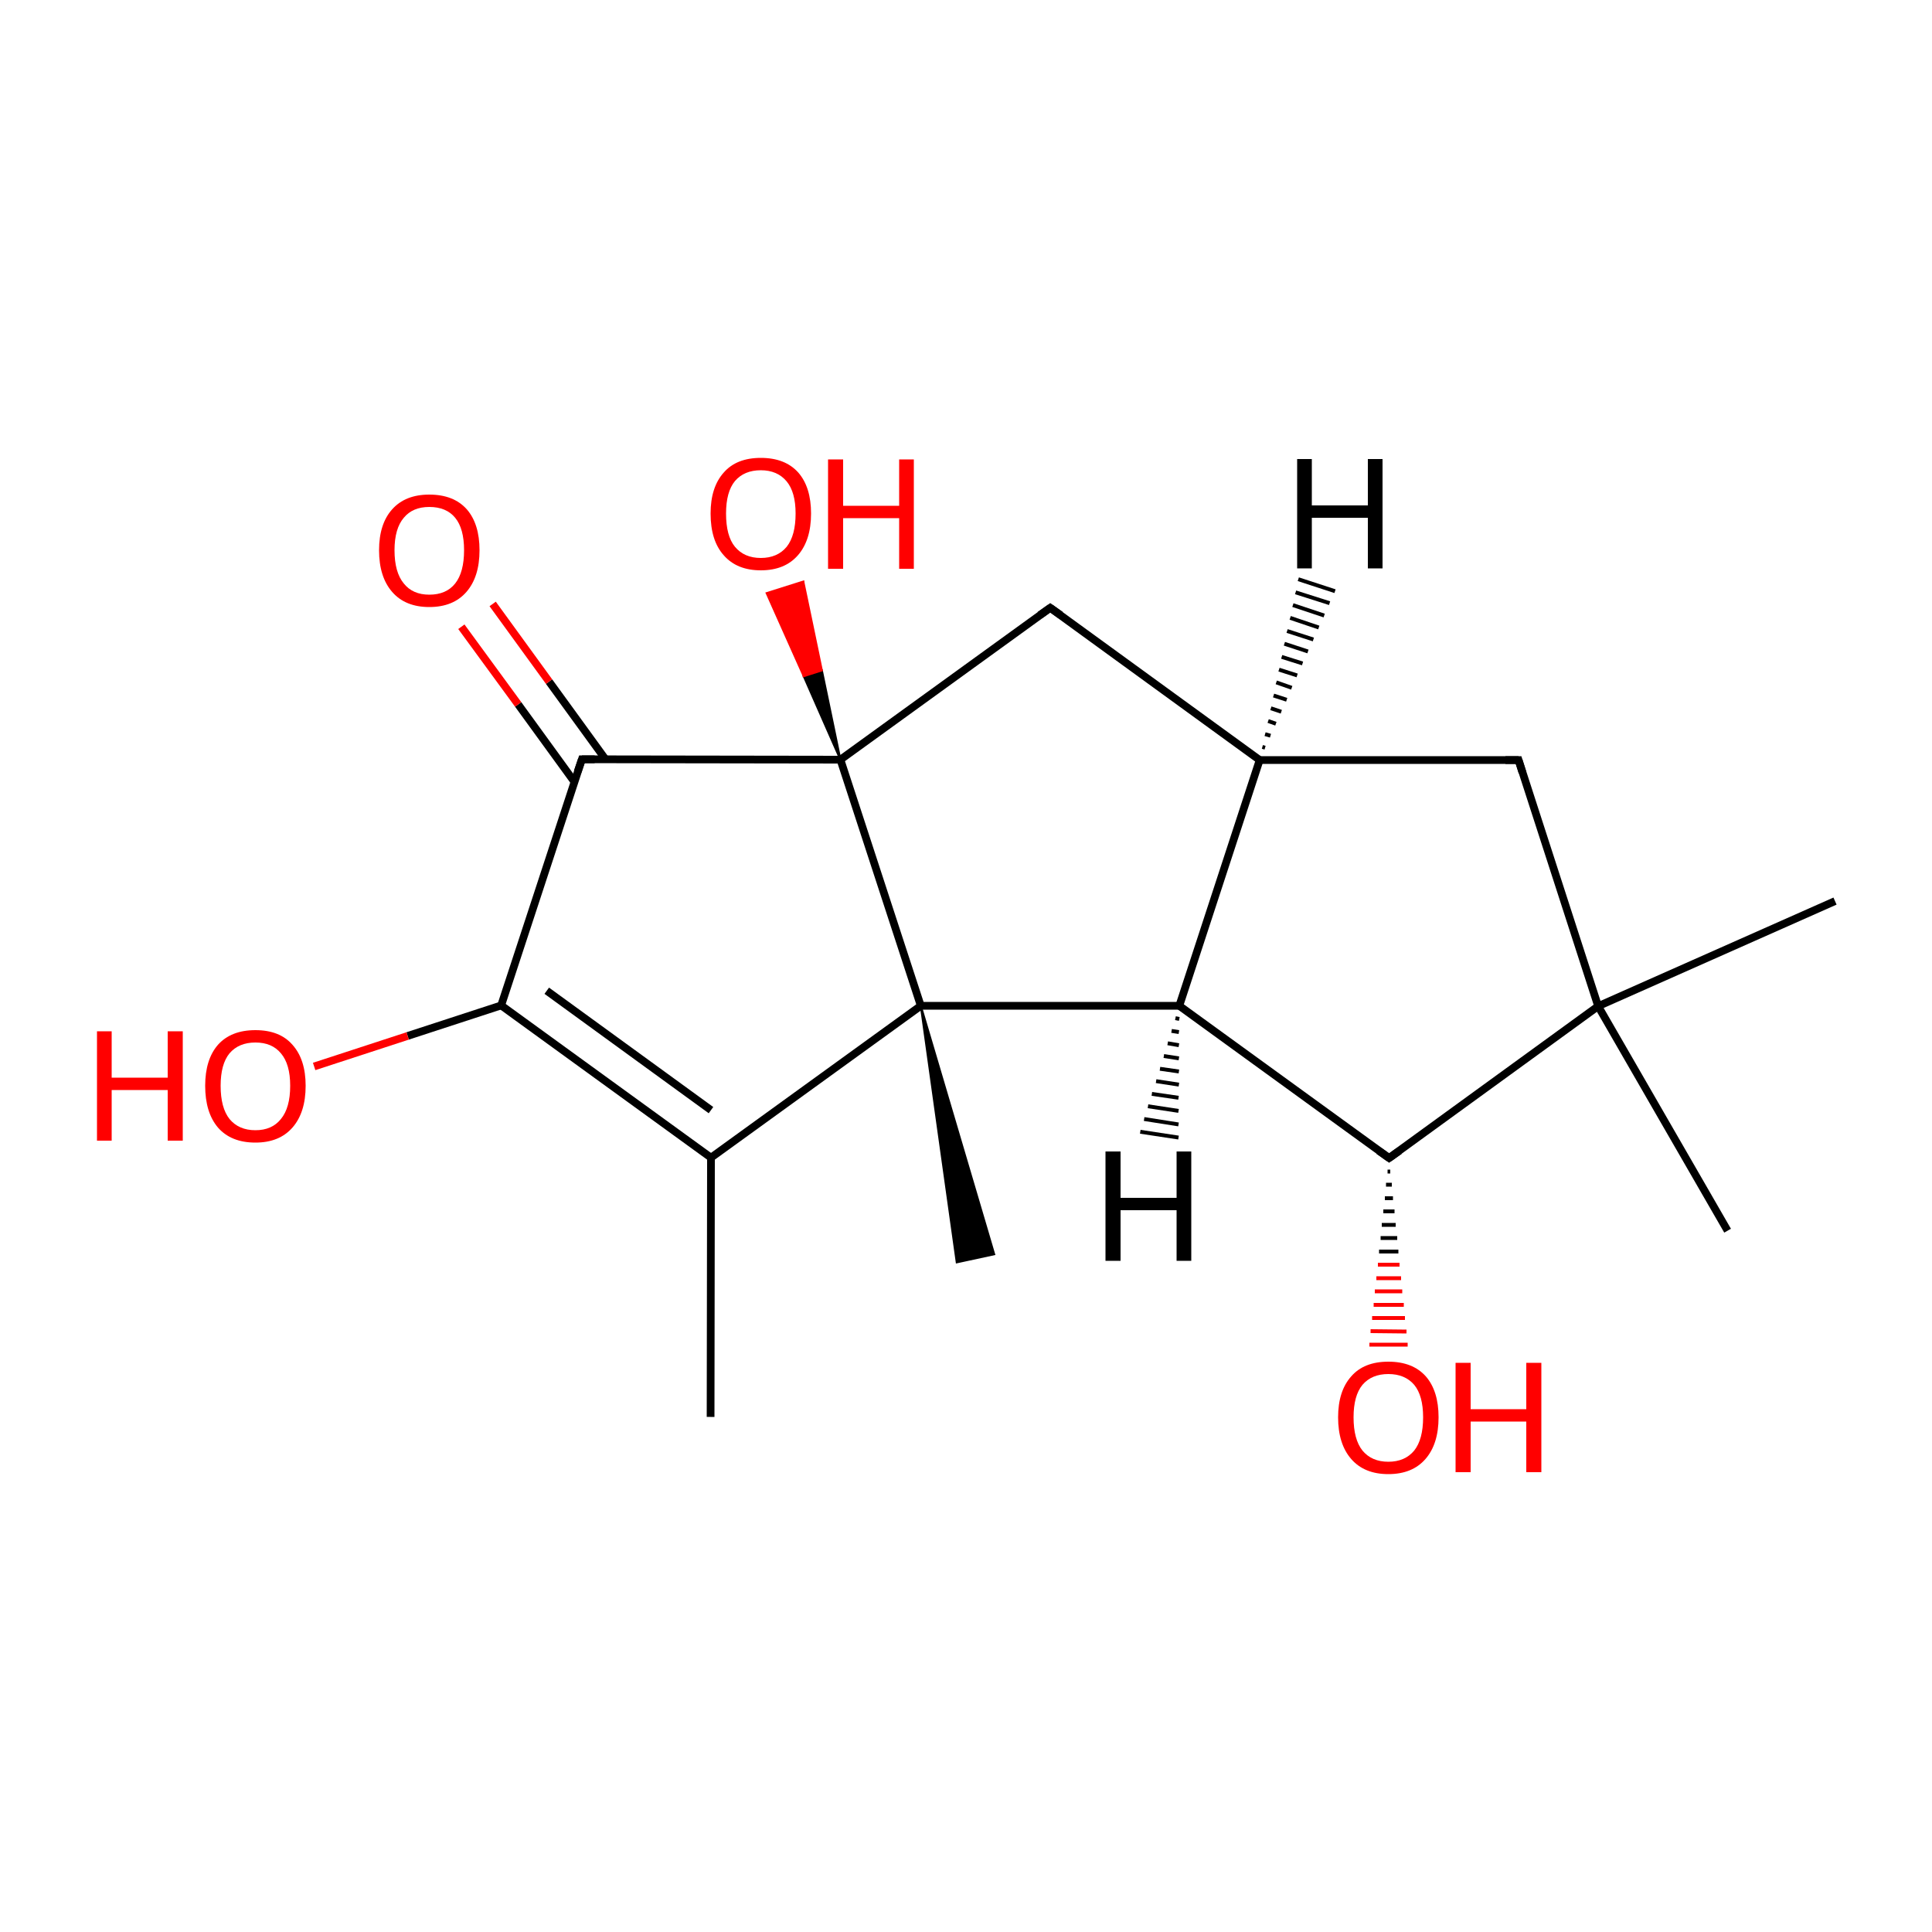 
<svg version='1.1' baseProfile='full'
              xmlns='http://www.w3.org/2000/svg'
                      xmlns:rdkit='http://www.rdkit.org/xml'
                      xmlns:xlink='http://www.w3.org/1999/xlink'
                  xml:space='preserve'
width='500px' height='500px' viewBox='0 0 500 500'>
<!-- END OF HEADER -->
<rect style='opacity:1.0;fill:#FFFFFF;stroke:none' width='500.0' height='500.0' x='0.0' y='0.0'> </rect>
<path class='bond-0 atom-0 atom-1' d='M 183.9,366.7 L 184.0,299.6' style='fill:none;fill-rule:evenodd;stroke:#000000;stroke-width:2.0px;stroke-linecap:butt;stroke-linejoin:miter;stroke-opacity:1' />
<path class='bond-1 atom-1 atom-2' d='M 184.0,299.6 L 129.7,260.2' style='fill:none;fill-rule:evenodd;stroke:#000000;stroke-width:2.0px;stroke-linecap:butt;stroke-linejoin:miter;stroke-opacity:1' />
<path class='bond-1 atom-1 atom-2' d='M 184.0,287.3 L 141.5,256.4' style='fill:none;fill-rule:evenodd;stroke:#000000;stroke-width:2.0px;stroke-linecap:butt;stroke-linejoin:miter;stroke-opacity:1' />
<path class='bond-2 atom-2 atom-3' d='M 129.7,260.2 L 150.6,196.5' style='fill:none;fill-rule:evenodd;stroke:#000000;stroke-width:2.0px;stroke-linecap:butt;stroke-linejoin:miter;stroke-opacity:1' />
<path class='bond-3 atom-3 atom-4' d='M 156.7,196.5 L 142.1,176.4' style='fill:none;fill-rule:evenodd;stroke:#000000;stroke-width:2.0px;stroke-linecap:butt;stroke-linejoin:miter;stroke-opacity:1' />
<path class='bond-3 atom-3 atom-4' d='M 142.1,176.4 L 127.5,156.3' style='fill:none;fill-rule:evenodd;stroke:#FF0000;stroke-width:2.0px;stroke-linecap:butt;stroke-linejoin:miter;stroke-opacity:1' />
<path class='bond-3 atom-3 atom-4' d='M 148.7,202.4 L 134.1,182.3' style='fill:none;fill-rule:evenodd;stroke:#000000;stroke-width:2.0px;stroke-linecap:butt;stroke-linejoin:miter;stroke-opacity:1' />
<path class='bond-3 atom-3 atom-4' d='M 134.1,182.3 L 119.4,162.2' style='fill:none;fill-rule:evenodd;stroke:#FF0000;stroke-width:2.0px;stroke-linecap:butt;stroke-linejoin:miter;stroke-opacity:1' />
<path class='bond-4 atom-3 atom-5' d='M 150.6,196.5 L 217.5,196.6' style='fill:none;fill-rule:evenodd;stroke:#000000;stroke-width:2.0px;stroke-linecap:butt;stroke-linejoin:miter;stroke-opacity:1' />
<path class='bond-5 atom-5 atom-6' d='M 217.5,196.6 L 238.3,260.3' style='fill:none;fill-rule:evenodd;stroke:#000000;stroke-width:2.0px;stroke-linecap:butt;stroke-linejoin:miter;stroke-opacity:1' />
<path class='bond-6 atom-6 atom-7' d='M 238.3,260.3 L 305.2,260.3' style='fill:none;fill-rule:evenodd;stroke:#000000;stroke-width:2.0px;stroke-linecap:butt;stroke-linejoin:miter;stroke-opacity:1' />
<path class='bond-7 atom-7 atom-8' d='M 305.2,260.3 L 326.0,196.7' style='fill:none;fill-rule:evenodd;stroke:#000000;stroke-width:2.0px;stroke-linecap:butt;stroke-linejoin:miter;stroke-opacity:1' />
<path class='bond-8 atom-8 atom-9' d='M 326.0,196.7 L 271.8,157.3' style='fill:none;fill-rule:evenodd;stroke:#000000;stroke-width:2.0px;stroke-linecap:butt;stroke-linejoin:miter;stroke-opacity:1' />
<path class='bond-9 atom-8 atom-10' d='M 326.0,196.7 L 393.0,196.7' style='fill:none;fill-rule:evenodd;stroke:#000000;stroke-width:2.0px;stroke-linecap:butt;stroke-linejoin:miter;stroke-opacity:1' />
<path class='bond-10 atom-10 atom-11' d='M 393.0,196.7 L 413.6,260.4' style='fill:none;fill-rule:evenodd;stroke:#000000;stroke-width:2.0px;stroke-linecap:butt;stroke-linejoin:miter;stroke-opacity:1' />
<path class='bond-11 atom-11 atom-12' d='M 413.6,260.4 L 359.5,299.7' style='fill:none;fill-rule:evenodd;stroke:#000000;stroke-width:2.0px;stroke-linecap:butt;stroke-linejoin:miter;stroke-opacity:1' />
<path class='bond-12 atom-12 atom-13' d='M 359.8,303.2 L 359.1,303.2' style='fill:none;fill-rule:evenodd;stroke:#000000;stroke-width:1.0px;stroke-linecap:butt;stroke-linejoin:miter;stroke-opacity:1' />
<path class='bond-12 atom-12 atom-13' d='M 360.2,306.6 L 358.7,306.6' style='fill:none;fill-rule:evenodd;stroke:#000000;stroke-width:1.0px;stroke-linecap:butt;stroke-linejoin:miter;stroke-opacity:1' />
<path class='bond-12 atom-12 atom-13' d='M 360.5,310.1 L 358.4,310.1' style='fill:none;fill-rule:evenodd;stroke:#000000;stroke-width:1.0px;stroke-linecap:butt;stroke-linejoin:miter;stroke-opacity:1' />
<path class='bond-12 atom-12 atom-13' d='M 360.9,313.5 L 358.0,313.5' style='fill:none;fill-rule:evenodd;stroke:#000000;stroke-width:1.0px;stroke-linecap:butt;stroke-linejoin:miter;stroke-opacity:1' />
<path class='bond-12 atom-12 atom-13' d='M 361.2,317.0 L 357.6,317.0' style='fill:none;fill-rule:evenodd;stroke:#000000;stroke-width:1.0px;stroke-linecap:butt;stroke-linejoin:miter;stroke-opacity:1' />
<path class='bond-12 atom-12 atom-13' d='M 361.6,320.4 L 357.3,320.4' style='fill:none;fill-rule:evenodd;stroke:#000000;stroke-width:1.0px;stroke-linecap:butt;stroke-linejoin:miter;stroke-opacity:1' />
<path class='bond-12 atom-12 atom-13' d='M 361.9,323.9 L 356.9,323.9' style='fill:none;fill-rule:evenodd;stroke:#000000;stroke-width:1.0px;stroke-linecap:butt;stroke-linejoin:miter;stroke-opacity:1' />
<path class='bond-12 atom-12 atom-13' d='M 362.2,327.3 L 356.6,327.3' style='fill:none;fill-rule:evenodd;stroke:#FF0000;stroke-width:1.0px;stroke-linecap:butt;stroke-linejoin:miter;stroke-opacity:1' />
<path class='bond-12 atom-12 atom-13' d='M 362.6,330.8 L 356.2,330.8' style='fill:none;fill-rule:evenodd;stroke:#FF0000;stroke-width:1.0px;stroke-linecap:butt;stroke-linejoin:miter;stroke-opacity:1' />
<path class='bond-12 atom-12 atom-13' d='M 362.9,334.2 L 355.8,334.2' style='fill:none;fill-rule:evenodd;stroke:#FF0000;stroke-width:1.0px;stroke-linecap:butt;stroke-linejoin:miter;stroke-opacity:1' />
<path class='bond-12 atom-12 atom-13' d='M 363.3,337.7 L 355.5,337.7' style='fill:none;fill-rule:evenodd;stroke:#FF0000;stroke-width:1.0px;stroke-linecap:butt;stroke-linejoin:miter;stroke-opacity:1' />
<path class='bond-12 atom-12 atom-13' d='M 363.6,341.1 L 355.1,341.1' style='fill:none;fill-rule:evenodd;stroke:#FF0000;stroke-width:1.0px;stroke-linecap:butt;stroke-linejoin:miter;stroke-opacity:1' />
<path class='bond-12 atom-12 atom-13' d='M 364.0,344.6 L 354.7,344.5' style='fill:none;fill-rule:evenodd;stroke:#FF0000;stroke-width:1.0px;stroke-linecap:butt;stroke-linejoin:miter;stroke-opacity:1' />
<path class='bond-12 atom-12 atom-13' d='M 364.3,348.0 L 354.4,348.0' style='fill:none;fill-rule:evenodd;stroke:#FF0000;stroke-width:1.0px;stroke-linecap:butt;stroke-linejoin:miter;stroke-opacity:1' />
<path class='bond-13 atom-11 atom-14' d='M 413.6,260.4 L 447.1,318.5' style='fill:none;fill-rule:evenodd;stroke:#000000;stroke-width:2.0px;stroke-linecap:butt;stroke-linejoin:miter;stroke-opacity:1' />
<path class='bond-14 atom-11 atom-15' d='M 413.6,260.4 L 474.9,233.2' style='fill:none;fill-rule:evenodd;stroke:#000000;stroke-width:2.0px;stroke-linecap:butt;stroke-linejoin:miter;stroke-opacity:1' />
<path class='bond-15 atom-6 atom-16' d='M 238.3,260.3 L 257.3,324.6 L 247.6,326.7 Z' style='fill:#000000;fill-rule:evenodd;fill-opacity:1;stroke:#000000;stroke-width:0.5px;stroke-linecap:butt;stroke-linejoin:miter;stroke-opacity:1;' />
<path class='bond-16 atom-5 atom-17' d='M 217.5,196.6 L 208.0,175.0 L 212.7,173.5 Z' style='fill:#000000;fill-rule:evenodd;fill-opacity:1;stroke:#000000;stroke-width:0.5px;stroke-linecap:butt;stroke-linejoin:miter;stroke-opacity:1;' />
<path class='bond-16 atom-5 atom-17' d='M 208.0,175.0 L 207.9,150.5 L 198.4,153.5 Z' style='fill:#FF0000;fill-rule:evenodd;fill-opacity:1;stroke:#FF0000;stroke-width:0.5px;stroke-linecap:butt;stroke-linejoin:miter;stroke-opacity:1;' />
<path class='bond-16 atom-5 atom-17' d='M 208.0,175.0 L 212.7,173.5 L 207.9,150.5 Z' style='fill:#FF0000;fill-rule:evenodd;fill-opacity:1;stroke:#FF0000;stroke-width:0.5px;stroke-linecap:butt;stroke-linejoin:miter;stroke-opacity:1;' />
<path class='bond-17 atom-2 atom-18' d='M 129.7,260.2 L 105.5,268.1' style='fill:none;fill-rule:evenodd;stroke:#000000;stroke-width:2.0px;stroke-linecap:butt;stroke-linejoin:miter;stroke-opacity:1' />
<path class='bond-17 atom-2 atom-18' d='M 105.5,268.1 L 81.3,276.0' style='fill:none;fill-rule:evenodd;stroke:#FF0000;stroke-width:2.0px;stroke-linecap:butt;stroke-linejoin:miter;stroke-opacity:1' />
<path class='bond-18 atom-6 atom-1' d='M 238.3,260.3 L 184.0,299.6' style='fill:none;fill-rule:evenodd;stroke:#000000;stroke-width:2.0px;stroke-linecap:butt;stroke-linejoin:miter;stroke-opacity:1' />
<path class='bond-19 atom-9 atom-5' d='M 271.8,157.3 L 217.5,196.6' style='fill:none;fill-rule:evenodd;stroke:#000000;stroke-width:2.0px;stroke-linecap:butt;stroke-linejoin:miter;stroke-opacity:1' />
<path class='bond-20 atom-12 atom-7' d='M 359.5,299.7 L 305.2,260.3' style='fill:none;fill-rule:evenodd;stroke:#000000;stroke-width:2.0px;stroke-linecap:butt;stroke-linejoin:miter;stroke-opacity:1' />
<path class='bond-21 atom-7 atom-19' d='M 305.2,263.7 L 304.2,263.5' style='fill:none;fill-rule:evenodd;stroke:#000000;stroke-width:1.0px;stroke-linecap:butt;stroke-linejoin:miter;stroke-opacity:1' />
<path class='bond-21 atom-7 atom-19' d='M 305.1,267.1 L 303.2,266.8' style='fill:none;fill-rule:evenodd;stroke:#000000;stroke-width:1.0px;stroke-linecap:butt;stroke-linejoin:miter;stroke-opacity:1' />
<path class='bond-21 atom-7 atom-19' d='M 305.1,270.5 L 302.2,270.0' style='fill:none;fill-rule:evenodd;stroke:#000000;stroke-width:1.0px;stroke-linecap:butt;stroke-linejoin:miter;stroke-opacity:1' />
<path class='bond-21 atom-7 atom-19' d='M 305.1,273.9 L 301.2,273.3' style='fill:none;fill-rule:evenodd;stroke:#000000;stroke-width:1.0px;stroke-linecap:butt;stroke-linejoin:miter;stroke-opacity:1' />
<path class='bond-21 atom-7 atom-19' d='M 305.1,277.3 L 300.2,276.6' style='fill:none;fill-rule:evenodd;stroke:#000000;stroke-width:1.0px;stroke-linecap:butt;stroke-linejoin:miter;stroke-opacity:1' />
<path class='bond-21 atom-7 atom-19' d='M 305.1,280.7 L 299.2,279.8' style='fill:none;fill-rule:evenodd;stroke:#000000;stroke-width:1.0px;stroke-linecap:butt;stroke-linejoin:miter;stroke-opacity:1' />
<path class='bond-21 atom-7 atom-19' d='M 305.0,284.1 L 298.1,283.1' style='fill:none;fill-rule:evenodd;stroke:#000000;stroke-width:1.0px;stroke-linecap:butt;stroke-linejoin:miter;stroke-opacity:1' />
<path class='bond-21 atom-7 atom-19' d='M 305.0,287.5 L 297.1,286.3' style='fill:none;fill-rule:evenodd;stroke:#000000;stroke-width:1.0px;stroke-linecap:butt;stroke-linejoin:miter;stroke-opacity:1' />
<path class='bond-21 atom-7 atom-19' d='M 305.0,291.0 L 296.1,289.6' style='fill:none;fill-rule:evenodd;stroke:#000000;stroke-width:1.0px;stroke-linecap:butt;stroke-linejoin:miter;stroke-opacity:1' />
<path class='bond-21 atom-7 atom-19' d='M 305.0,294.4 L 295.1,292.9' style='fill:none;fill-rule:evenodd;stroke:#000000;stroke-width:1.0px;stroke-linecap:butt;stroke-linejoin:miter;stroke-opacity:1' />
<path class='bond-22 atom-8 atom-20' d='M 326.7,193.3 L 327.4,193.5' style='fill:none;fill-rule:evenodd;stroke:#000000;stroke-width:1.0px;stroke-linecap:butt;stroke-linejoin:miter;stroke-opacity:1' />
<path class='bond-22 atom-8 atom-20' d='M 327.4,190.0 L 328.8,190.4' style='fill:none;fill-rule:evenodd;stroke:#000000;stroke-width:1.0px;stroke-linecap:butt;stroke-linejoin:miter;stroke-opacity:1' />
<path class='bond-22 atom-8 atom-20' d='M 328.2,186.6 L 330.2,187.3' style='fill:none;fill-rule:evenodd;stroke:#000000;stroke-width:1.0px;stroke-linecap:butt;stroke-linejoin:miter;stroke-opacity:1' />
<path class='bond-22 atom-8 atom-20' d='M 328.9,183.3 L 331.6,184.2' style='fill:none;fill-rule:evenodd;stroke:#000000;stroke-width:1.0px;stroke-linecap:butt;stroke-linejoin:miter;stroke-opacity:1' />
<path class='bond-22 atom-8 atom-20' d='M 329.6,180.0 L 333.0,181.1' style='fill:none;fill-rule:evenodd;stroke:#000000;stroke-width:1.0px;stroke-linecap:butt;stroke-linejoin:miter;stroke-opacity:1' />
<path class='bond-22 atom-8 atom-20' d='M 330.3,176.6 L 334.3,178.0' style='fill:none;fill-rule:evenodd;stroke:#000000;stroke-width:1.0px;stroke-linecap:butt;stroke-linejoin:miter;stroke-opacity:1' />
<path class='bond-22 atom-8 atom-20' d='M 331.0,173.3 L 335.7,174.8' style='fill:none;fill-rule:evenodd;stroke:#000000;stroke-width:1.0px;stroke-linecap:butt;stroke-linejoin:miter;stroke-opacity:1' />
<path class='bond-22 atom-8 atom-20' d='M 331.7,170.0 L 337.1,171.7' style='fill:none;fill-rule:evenodd;stroke:#000000;stroke-width:1.0px;stroke-linecap:butt;stroke-linejoin:miter;stroke-opacity:1' />
<path class='bond-22 atom-8 atom-20' d='M 332.4,166.6 L 338.5,168.6' style='fill:none;fill-rule:evenodd;stroke:#000000;stroke-width:1.0px;stroke-linecap:butt;stroke-linejoin:miter;stroke-opacity:1' />
<path class='bond-22 atom-8 atom-20' d='M 333.1,163.3 L 339.9,165.5' style='fill:none;fill-rule:evenodd;stroke:#000000;stroke-width:1.0px;stroke-linecap:butt;stroke-linejoin:miter;stroke-opacity:1' />
<path class='bond-22 atom-8 atom-20' d='M 333.9,159.9 L 341.3,162.4' style='fill:none;fill-rule:evenodd;stroke:#000000;stroke-width:1.0px;stroke-linecap:butt;stroke-linejoin:miter;stroke-opacity:1' />
<path class='bond-22 atom-8 atom-20' d='M 334.6,156.6 L 342.7,159.3' style='fill:none;fill-rule:evenodd;stroke:#000000;stroke-width:1.0px;stroke-linecap:butt;stroke-linejoin:miter;stroke-opacity:1' />
<path class='bond-22 atom-8 atom-20' d='M 335.3,153.3 L 344.1,156.1' style='fill:none;fill-rule:evenodd;stroke:#000000;stroke-width:1.0px;stroke-linecap:butt;stroke-linejoin:miter;stroke-opacity:1' />
<path class='bond-22 atom-8 atom-20' d='M 336.0,149.9 L 345.5,153.0' style='fill:none;fill-rule:evenodd;stroke:#000000;stroke-width:1.0px;stroke-linecap:butt;stroke-linejoin:miter;stroke-opacity:1' />
<path d='M 149.5,199.7 L 150.6,196.5 L 153.9,196.5' style='fill:none;stroke:#000000;stroke-width:2.0px;stroke-linecap:butt;stroke-linejoin:miter;stroke-opacity:1;' />
<path d='M 274.5,159.2 L 271.8,157.3 L 269.1,159.2' style='fill:none;stroke:#000000;stroke-width:2.0px;stroke-linecap:butt;stroke-linejoin:miter;stroke-opacity:1;' />
<path d='M 389.6,196.7 L 393.0,196.7 L 394.0,199.9' style='fill:none;stroke:#000000;stroke-width:2.0px;stroke-linecap:butt;stroke-linejoin:miter;stroke-opacity:1;' />
<path d='M 362.2,297.8 L 359.5,299.7 L 356.8,297.8' style='fill:none;stroke:#000000;stroke-width:2.0px;stroke-linecap:butt;stroke-linejoin:miter;stroke-opacity:1;' />
<path class='atom-4' d='M 98.1 142.4
Q 98.1 135.6, 101.5 131.8
Q 104.9 128.0, 111.1 128.0
Q 117.4 128.0, 120.8 131.8
Q 124.1 135.6, 124.1 142.4
Q 124.1 149.3, 120.7 153.2
Q 117.3 157.1, 111.1 157.1
Q 104.9 157.1, 101.5 153.2
Q 98.1 149.3, 98.1 142.4
M 111.1 153.9
Q 115.5 153.9, 117.8 151.0
Q 120.1 148.1, 120.1 142.4
Q 120.1 136.8, 117.8 134.0
Q 115.5 131.2, 111.1 131.2
Q 106.8 131.2, 104.5 134.0
Q 102.1 136.8, 102.1 142.4
Q 102.1 148.1, 104.5 151.0
Q 106.8 153.9, 111.1 153.9
' fill='#FF0000'/>
<path class='atom-13' d='M 346.3 366.8
Q 346.3 360.0, 349.7 356.2
Q 353.0 352.4, 359.3 352.4
Q 365.6 352.4, 369.0 356.2
Q 372.3 360.0, 372.3 366.8
Q 372.3 373.7, 368.9 377.6
Q 365.5 381.5, 359.3 381.5
Q 353.1 381.5, 349.7 377.6
Q 346.3 373.7, 346.3 366.8
M 359.3 378.3
Q 363.6 378.3, 366.0 375.4
Q 368.3 372.5, 368.3 366.8
Q 368.3 361.2, 366.0 358.4
Q 363.6 355.6, 359.3 355.6
Q 355.0 355.6, 352.6 358.4
Q 350.3 361.2, 350.3 366.8
Q 350.3 372.5, 352.6 375.4
Q 355.0 378.3, 359.3 378.3
' fill='#FF0000'/>
<path class='atom-13' d='M 376.7 352.7
L 380.6 352.7
L 380.6 364.7
L 395.0 364.7
L 395.0 352.7
L 398.9 352.7
L 398.9 381.0
L 395.0 381.0
L 395.0 367.9
L 380.6 367.9
L 380.6 381.0
L 376.7 381.0
L 376.7 352.7
' fill='#FF0000'/>
<path class='atom-17' d='M 183.9 132.9
Q 183.9 126.1, 187.3 122.3
Q 190.6 118.5, 196.9 118.5
Q 203.2 118.5, 206.6 122.3
Q 209.9 126.1, 209.9 132.9
Q 209.9 139.8, 206.5 143.7
Q 203.1 147.6, 196.9 147.6
Q 190.7 147.6, 187.3 143.7
Q 183.9 139.9, 183.9 132.9
M 196.9 144.4
Q 201.2 144.4, 203.6 141.5
Q 205.9 138.6, 205.9 132.9
Q 205.9 127.4, 203.6 124.6
Q 201.2 121.7, 196.9 121.7
Q 192.6 121.7, 190.2 124.5
Q 187.9 127.3, 187.9 132.9
Q 187.9 138.7, 190.2 141.5
Q 192.6 144.4, 196.9 144.4
' fill='#FF0000'/>
<path class='atom-17' d='M 214.3 118.9
L 218.2 118.9
L 218.2 130.9
L 232.7 130.9
L 232.7 118.9
L 236.5 118.9
L 236.5 147.2
L 232.7 147.2
L 232.7 134.1
L 218.2 134.1
L 218.2 147.2
L 214.3 147.2
L 214.3 118.9
' fill='#FF0000'/>
<path class='atom-18' d='M 25.1 266.9
L 28.9 266.9
L 28.9 278.9
L 43.4 278.9
L 43.4 266.9
L 47.3 266.9
L 47.3 295.2
L 43.4 295.2
L 43.4 282.1
L 28.9 282.1
L 28.9 295.2
L 25.1 295.2
L 25.1 266.9
' fill='#FF0000'/>
<path class='atom-18' d='M 53.1 281.0
Q 53.1 274.2, 56.4 270.4
Q 59.8 266.6, 66.1 266.6
Q 72.4 266.6, 75.7 270.4
Q 79.1 274.2, 79.1 281.0
Q 79.1 287.9, 75.7 291.8
Q 72.3 295.7, 66.1 295.7
Q 59.8 295.7, 56.4 291.8
Q 53.1 287.9, 53.1 281.0
M 66.1 292.5
Q 70.4 292.5, 72.7 289.6
Q 75.1 286.7, 75.1 281.0
Q 75.1 275.4, 72.7 272.6
Q 70.4 269.8, 66.1 269.8
Q 61.8 269.8, 59.4 272.6
Q 57.1 275.4, 57.1 281.0
Q 57.1 286.7, 59.4 289.6
Q 61.8 292.5, 66.1 292.5
' fill='#FF0000'/>
<path class='atom-19' d='M 286.1 298.0
L 290.0 298.0
L 290.0 310.0
L 304.5 310.0
L 304.5 298.0
L 308.3 298.0
L 308.3 326.3
L 304.5 326.3
L 304.5 313.2
L 290.0 313.2
L 290.0 326.3
L 286.1 326.3
L 286.1 298.0
' fill='#000000'/>
<path class='atom-20' d='M 335.7 118.8
L 339.5 118.8
L 339.5 130.8
L 354.0 130.8
L 354.0 118.8
L 357.8 118.8
L 357.8 147.1
L 354.0 147.1
L 354.0 134.0
L 339.5 134.0
L 339.5 147.1
L 335.7 147.1
L 335.7 118.8
' fill='#000000'/>
</svg>
